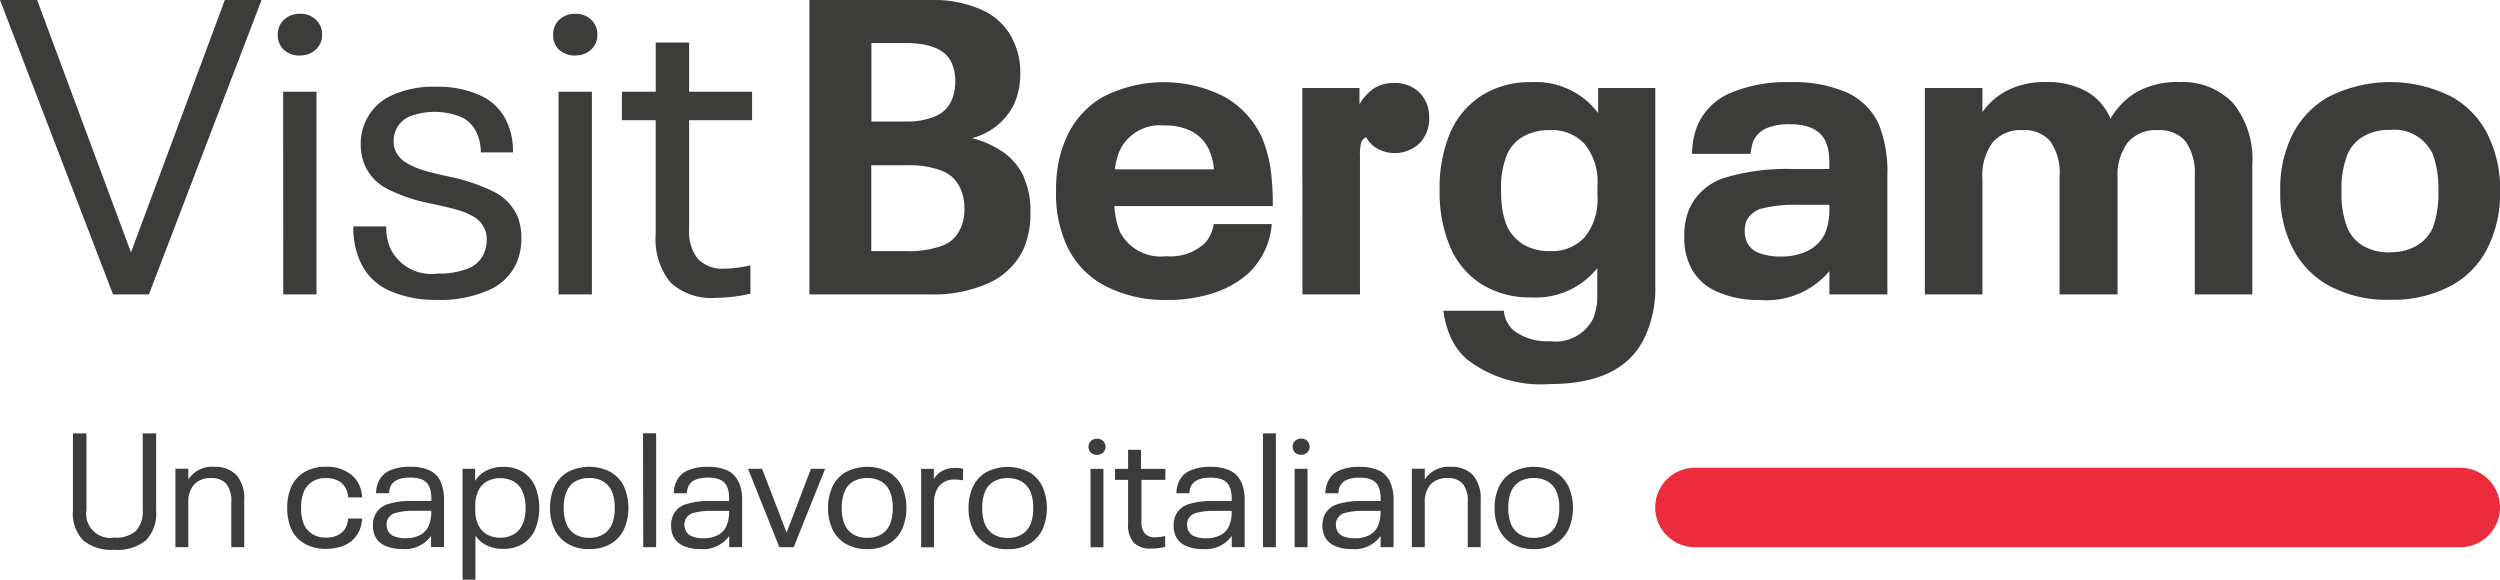 <?xml version="1.0" encoding="UTF-8"?> <svg xmlns="http://www.w3.org/2000/svg" xmlns:xlink="http://www.w3.org/1999/xlink" id="Raggruppa_826" data-name="Raggruppa 826" width="101.893" height="23.629" viewBox="0 0 101.893 23.629"><defs><clipPath id="clip-path"><rect id="Rettangolo_179" data-name="Rettangolo 179" width="101.893" height="23.629" fill="none"></rect></clipPath></defs><g id="Raggruppa_825" data-name="Raggruppa 825" clip-path="url(#clip-path)"><path id="Tracciato_2249" data-name="Tracciato 2249" d="M313.669,10.286a2.089,2.089,0,0,1-1.088-.264,1.55,1.55,0,0,1-.646-.74A3.685,3.685,0,0,1,311.7,7.8a3.741,3.741,0,0,1,.238-1.5,1.553,1.553,0,0,1,.646-.74,2.091,2.091,0,0,1,1.088-.264,1.723,1.723,0,0,1,1.751,1,4.089,4.089,0,0,1,.221,1.5,4.029,4.029,0,0,1-.221,1.479,1.649,1.649,0,0,1-.663.74,2.091,2.091,0,0,1-1.088.264m0,1.938a5.009,5.009,0,0,0,2.542-.6,3.556,3.556,0,0,0,1.522-1.692,4.941,4.941,0,0,0,.425-2.125,4.986,4.986,0,0,0-.425-2.142,3.6,3.6,0,0,0-1.522-1.7,5.548,5.548,0,0,0-5.066,0,3.681,3.681,0,0,0-1.539,1.717A4.971,4.971,0,0,0,309.2,7.8a4.925,4.925,0,0,0,.408,2.108,3.646,3.646,0,0,0,1.53,1.709,4.961,4.961,0,0,0,2.533.6m-8.6-8.875a3.456,3.456,0,0,0-1.641.366,2.966,2.966,0,0,0-1.148,1.131,2.274,2.274,0,0,0-.995-1.122,3.331,3.331,0,0,0-1.641-.374,3.42,3.42,0,0,0-1.513.315,2.811,2.811,0,0,0-1.071.909V3.587h-2.346V12h2.346V7.276a2.251,2.251,0,0,1,.417-1.471,1.49,1.49,0,0,1,1.215-.5,1.383,1.383,0,0,1,1.139.459,2.244,2.244,0,0,1,.374,1.428V12h2.363V7.276a2.252,2.252,0,0,1,.417-1.471,1.49,1.49,0,0,1,1.216-.5,1.383,1.383,0,0,1,1.139.459,2.244,2.244,0,0,1,.374,1.428V12h2.346V6.715a3.637,3.637,0,0,0-.773-2.5,2.818,2.818,0,0,0-2.219-.867m-16.253,7.107a2.325,2.325,0,0,1-.859-.145.862.862,0,0,1-.5-.451,1.262,1.262,0,0,1-.085-.459,1.092,1.092,0,0,1,.085-.425.978.978,0,0,1,.688-.493,5.406,5.406,0,0,1,1.335-.136h1.343v.119a2.642,2.642,0,0,1-.17,1.037,1.546,1.546,0,0,1-.68.706,2.426,2.426,0,0,1-1.156.246m4.029-5.372a2.636,2.636,0,0,0-1.3-1.309,5.523,5.523,0,0,0-2.355-.425,5.874,5.874,0,0,0-2.363.425,2.536,2.536,0,0,0-1.36,1.292,3.057,3.057,0,0,0-.238,1.207h2.38c.011-.091.025-.179.042-.264a1.7,1.7,0,0,1,.076-.264,1.039,1.039,0,0,1,.535-.519,2.355,2.355,0,0,1,.944-.161q1.139,0,1.462.7a1.9,1.9,0,0,1,.119.4,3.454,3.454,0,0,1,.034.553v.17h-1.513a8.847,8.847,0,0,0-2.72.348,2.348,2.348,0,0,0-1.479,1.284,2.835,2.835,0,0,0-.2,1.122,2.659,2.659,0,0,0,.221,1.156,2.111,2.111,0,0,0,1.054,1.063,4.072,4.072,0,0,0,1.8.366,3.354,3.354,0,0,0,2.839-1.173V12h2.363V7.123a5.175,5.175,0,0,0-.34-2.04m-13.414,5.151a2.053,2.053,0,0,1-1.071-.264,1.73,1.73,0,0,1-.68-.756,3,3,0,0,1-.179-.629,4.912,4.912,0,0,1-.06-.833,3.58,3.58,0,0,1,.238-1.445,1.573,1.573,0,0,1,.672-.748,2.157,2.157,0,0,1,1.08-.255,1.805,1.805,0,0,1,1.428.578,2.442,2.442,0,0,1,.51,1.666v.442a2.442,2.442,0,0,1-.51,1.666,1.8,1.8,0,0,1-1.428.578M281.4,3.587v1.02a3.18,3.18,0,0,0-2.72-1.258,3.674,3.674,0,0,0-2.015.536,3.413,3.413,0,0,0-1.284,1.5,5.746,5.746,0,0,0-.442,2.363,5.7,5.7,0,0,0,.442,2.346,3.359,3.359,0,0,0,1.284,1.5,3.718,3.718,0,0,0,2.015.527,3.214,3.214,0,0,0,2.686-1.19v1.122a2.5,2.5,0,0,1-.17.935,1.725,1.725,0,0,1-1.768.918,2.237,2.237,0,0,1-1.479-.442,1.2,1.2,0,0,1-.391-.8h-2.465a3.876,3.876,0,0,0,.314,1.122,2.623,2.623,0,0,0,.655.867,4.917,4.917,0,0,0,3.366,1q3.009,0,3.893-1.955a4.7,4.7,0,0,0,.408-2.074V3.587ZM269.347,12h2.346V6.341a1.865,1.865,0,0,1,.051-.535.359.359,0,0,1,.2-.213,1.159,1.159,0,0,0,.468.468,1.469,1.469,0,0,0,1.709-.221,1.409,1.409,0,0,0,.391-1.029,1.4,1.4,0,0,0-.391-1.037,1.425,1.425,0,0,0-1.054-.391,1.445,1.445,0,0,0-.774.2,2.016,2.016,0,0,0-.621.663V3.587h-2.329Zm-5.61-6.886a2.3,2.3,0,0,1,1.114.247,1.62,1.62,0,0,1,.688.74,2.384,2.384,0,0,1,.2.8H261.7a3.055,3.055,0,0,1,.2-.765,1.809,1.809,0,0,1,1.836-1.02M265.267,10a2.051,2.051,0,0,1-1.462.442,1.875,1.875,0,0,1-1.9-1A3.451,3.451,0,0,1,261.68,8.4h6.46a10.608,10.608,0,0,0-.093-1.539,5.466,5.466,0,0,0-.332-1.216,3.665,3.665,0,0,0-1.53-1.692,5.423,5.423,0,0,0-4.973,0,3.578,3.578,0,0,0-1.5,1.692,4.6,4.6,0,0,0-.306.969,5.926,5.926,0,0,0-.1,1.156,5.1,5.1,0,0,0,.408,2.176,3.513,3.513,0,0,0,1.564,1.692,5.307,5.307,0,0,0,2.584.587,5.917,5.917,0,0,0,1.828-.272,3.949,3.949,0,0,0,1.42-.782,3.07,3.07,0,0,0,.986-2.04h-2.363a1.558,1.558,0,0,1-.153.476,1.176,1.176,0,0,1-.306.391m-9.877-.663a1.271,1.271,0,0,1-.757.689,4.006,4.006,0,0,1-1.42.212h-1.445v-3.5h1.5a3.624,3.624,0,0,1,1.369.221,1.36,1.36,0,0,1,.757.714,1.92,1.92,0,0,1,.127.382,2.145,2.145,0,0,1,.043.451,1.851,1.851,0,0,1-.17.833m-3.621-7.583h1.377q1.53,0,1.887.8a1.729,1.729,0,0,1,.153.748,1.932,1.932,0,0,1-.153.8,1.24,1.24,0,0,1-.663.638,2.872,2.872,0,0,1-1.173.212h-1.428Zm6.222,5.474a2.54,2.54,0,0,0-.791-.986,3.893,3.893,0,0,0-1.335-.612,2.626,2.626,0,0,0,1.717-1.377,3.049,3.049,0,0,0,.255-1.275,2.932,2.932,0,0,0-.272-1.292A2.536,2.536,0,0,0,256.333.425,4.79,4.79,0,0,0,254.2,0h-4.947V12h4.913a5.509,5.509,0,0,0,2.423-.476,2.868,2.868,0,0,0,1.4-1.394,3.558,3.558,0,0,0,.272-1.479,3.277,3.277,0,0,0-.272-1.428" transform="translate(-216.264)" fill="#3c3c3b"></path><path id="Tracciato_2250" data-name="Tracciato 2250" d="M29.174,12.139a6.237,6.237,0,0,0,1.411-.17V10.813a4.684,4.684,0,0,1-1.071.136,1.363,1.363,0,0,1-1.071-.4,1.78,1.78,0,0,1-.357-1.216V4.9h2.567V3.74H28.086V1.734h-1.36V3.74H25.348V4.9h1.377V9.538a2.791,2.791,0,0,0,.6,1.972,2.443,2.443,0,0,0,1.853.629M22.764,12h1.36V3.74h-1.36Zm.7-9.742a.887.887,0,0,0,.629-.238.8.8,0,0,0,.255-.612A.8.8,0,0,0,24.091.8a.888.888,0,0,0-.629-.238A.933.933,0,0,0,22.8.8a.8.8,0,0,0-.255.612.806.806,0,0,0,.247.621.946.946,0,0,0,.672.229m-5.627,9.963a4.947,4.947,0,0,0,2.04-.382,2.2,2.2,0,0,0,1.173-1.114,2.527,2.527,0,0,0,.2-1.037,2.246,2.246,0,0,0-.17-.9,2.067,2.067,0,0,0-.952-.978,7.521,7.521,0,0,0-1.751-.6q-.714-.153-1.088-.264a3.173,3.173,0,0,1-.7-.3,1.087,1.087,0,0,1-.459-.476.9.9,0,0,1-.085-.408,1.164,1.164,0,0,1,.1-.493,1.072,1.072,0,0,1,.553-.527,2.861,2.861,0,0,1,2.1.026,1.256,1.256,0,0,1,.629.638,1.91,1.91,0,0,1,.17.8h1.309a2.808,2.808,0,0,0-.238-1.224A2.183,2.183,0,0,0,19.6,3.9a4.2,4.2,0,0,0-1.853-.365,4.062,4.062,0,0,0-1.811.365,2.146,2.146,0,0,0-1.233,1.964,2.194,2.194,0,0,0,.17.884,1.991,1.991,0,0,0,.935.961,6.691,6.691,0,0,0,1.666.57q.731.153,1.131.264a2.808,2.808,0,0,1,.7.289,1.077,1.077,0,0,1,.434.467,1.093,1.093,0,0,1,.1.493,1.53,1.53,0,0,1-.119.544,1.147,1.147,0,0,1-.654.612,3.15,3.15,0,0,1-1.216.2,1.858,1.858,0,0,1-1.921-.986,2.078,2.078,0,0,1-.187-.935H14.4a3.369,3.369,0,0,0,.272,1.411,2.331,2.331,0,0,0,1.139,1.181,4.513,4.513,0,0,0,2.023.4M11.544,12H12.9V3.74h-1.36Zm.7-9.742a.887.887,0,0,0,.629-.238.8.8,0,0,0,.255-.612A.8.8,0,0,0,12.87.8a.887.887,0,0,0-.629-.238A.933.933,0,0,0,11.578.8a.8.8,0,0,0-.255.612.806.806,0,0,0,.246.621.946.946,0,0,0,.672.229M9.164,0,5.338,10.286,1.513,0H0L4.607,12H6.069L10.66,0Z" fill="#3c3c3b"></path><path id="Tracciato_2251" data-name="Tracciato 2251" d="M511.349,144.046a1.618,1.618,0,1,0,0,3.237h31.195a1.618,1.618,0,0,0,0-3.237Z" transform="translate(-442.269 -124.982)" fill="#ec2b3c"></path><path id="Tracciato_2252" data-name="Tracciato 2252" d="M82.016,137.695a1.072,1.072,0,0,1-.572-.141.892.892,0,0,1-.348-.4,1.66,1.66,0,0,1-.118-.677,1.632,1.632,0,0,1,.118-.677.85.85,0,0,1,.345-.4,1.091,1.091,0,0,1,.575-.141,1.075,1.075,0,0,1,.572.141.9.9,0,0,1,.348.4,1.632,1.632,0,0,1,.118.677,1.66,1.66,0,0,1-.118.677.894.894,0,0,1-.348.4,1.074,1.074,0,0,1-.572.141m0,.46a1.675,1.675,0,0,0,.891-.224,1.365,1.365,0,0,0,.542-.618,2.2,2.2,0,0,0,0-1.67,1.366,1.366,0,0,0-.542-.618,1.887,1.887,0,0,0-1.782,0,1.364,1.364,0,0,0-.542.618,2.027,2.027,0,0,0-.164.835,1.97,1.97,0,0,0,.164.835,1.364,1.364,0,0,0,.542.618,1.674,1.674,0,0,0,.891.224M78.631,134.8a1.163,1.163,0,0,0-1.058.513v-.434h-.526v3.195h.526v-1.814a1.048,1.048,0,0,1,.24-.743.9.9,0,0,1,.687-.256.78.78,0,0,1,.625.237,1.123,1.123,0,0,1,.2.743v1.834h.526v-1.933a1.432,1.432,0,0,0-.312-1,1.178,1.178,0,0,0-.91-.339m-3.911,2.912a1.2,1.2,0,0,1-.46-.079.461.461,0,0,1-.263-.25.648.648,0,0,1-.046-.237.521.521,0,0,1,.046-.21.51.51,0,0,1,.358-.266,2.628,2.628,0,0,1,.687-.076h.73v.033a1.4,1.4,0,0,1-.105.578.777.777,0,0,1-.352.378,1.252,1.252,0,0,1-.595.128m1.446-2.281a.921.921,0,0,0-.45-.477,1.839,1.839,0,0,0-.812-.154,1.972,1.972,0,0,0-.818.151.874.874,0,0,0-.463.46,1.211,1.211,0,0,0-.1.467h.532a.712.712,0,0,1,.059-.283q.171-.355.8-.355t.776.375a.957.957,0,0,1,.066.217,1.481,1.481,0,0,1,.02.256v.105H75a3.162,3.162,0,0,0-.983.128.849.849,0,0,0-.536.463.993.993,0,0,0-.079.408,1.088,1.088,0,0,0,.079.421.807.807,0,0,0,.408.4,1.605,1.605,0,0,0,.7.138,1.306,1.306,0,0,0,1.183-.532v.454H76.3v-1.893a1.8,1.8,0,0,0-.131-.749m-3.9,2.643h.526v-3.195h-.526Zm.27-3.767a.343.343,0,0,0,.243-.092.333.333,0,0,0,0-.473.344.344,0,0,0-.243-.092.361.361,0,0,0-.256.092.341.341,0,0,0,0,.477.366.366,0,0,0,.26.089m-1.565,3.767h.526v-4.641h-.526Zm-2.327-.362a1.2,1.2,0,0,1-.46-.079.461.461,0,0,1-.263-.25.646.646,0,0,1-.046-.237.519.519,0,0,1,.046-.21.51.51,0,0,1,.358-.266,2.626,2.626,0,0,1,.687-.076h.73v.033a1.4,1.4,0,0,1-.105.578.777.777,0,0,1-.352.378,1.253,1.253,0,0,1-.6.128m1.446-2.281a.92.92,0,0,0-.45-.477,1.839,1.839,0,0,0-.812-.154,1.972,1.972,0,0,0-.818.151.874.874,0,0,0-.463.46,1.213,1.213,0,0,0-.1.467h.533a.712.712,0,0,1,.059-.283q.171-.355.8-.355t.776.375a.964.964,0,0,1,.066.217,1.5,1.5,0,0,1,.02.256v.105h-.769a3.162,3.162,0,0,0-.983.128.849.849,0,0,0-.536.463,1,1,0,0,0-.079.408,1.09,1.09,0,0,0,.079.421.807.807,0,0,0,.408.4,1.6,1.6,0,0,0,.7.138,1.307,1.307,0,0,0,1.183-.532v.454h.526v-1.893a1.8,1.8,0,0,0-.131-.749m-3.655,2.7a2.409,2.409,0,0,0,.546-.066v-.447a1.809,1.809,0,0,1-.414.053.527.527,0,0,1-.414-.155.688.688,0,0,1-.138-.47v-1.716H67v-.447h-.993v-.776h-.526v.776h-.533v.447h.533v1.795a1.08,1.08,0,0,0,.23.763.945.945,0,0,0,.717.243m-2.478-.053h.526v-3.195h-.526Zm.269-3.767a.343.343,0,0,0,.243-.092.333.333,0,0,0,0-.473.344.344,0,0,0-.243-.092.361.361,0,0,0-.256.092.341.341,0,0,0,0,.477.366.366,0,0,0,.26.089m-3.648,3.385a1.073,1.073,0,0,1-.572-.141.893.893,0,0,1-.348-.4,1.661,1.661,0,0,1-.118-.677,1.632,1.632,0,0,1,.118-.677.85.85,0,0,1,.345-.4,1.092,1.092,0,0,1,.575-.141,1.075,1.075,0,0,1,.572.141.9.9,0,0,1,.348.4,1.632,1.632,0,0,1,.118.677,1.66,1.66,0,0,1-.118.677.893.893,0,0,1-.348.4,1.073,1.073,0,0,1-.572.141m0,.46a1.675,1.675,0,0,0,.891-.224,1.364,1.364,0,0,0,.542-.618,2.2,2.2,0,0,0,0-1.67,1.364,1.364,0,0,0-.542-.618,1.887,1.887,0,0,0-1.782,0,1.364,1.364,0,0,0-.542.618,2.027,2.027,0,0,0-.164.835,1.97,1.97,0,0,0,.164.835,1.364,1.364,0,0,0,.542.618,1.674,1.674,0,0,0,.891.224m-2.143-3.313a1.07,1.07,0,0,0-.519.118.914.914,0,0,0-.348.335v-.414h-.519v3.195h.526V136.3a1.085,1.085,0,0,1,.217-.726.8.8,0,0,1,.644-.253,1.52,1.52,0,0,1,.322.033v-.473a1.271,1.271,0,0,0-.322-.039m-3.583,2.853a1.073,1.073,0,0,1-.572-.141.893.893,0,0,1-.348-.4,1.66,1.66,0,0,1-.118-.677,1.632,1.632,0,0,1,.118-.677.85.85,0,0,1,.345-.4,1.092,1.092,0,0,1,.575-.141,1.075,1.075,0,0,1,.572.141.9.9,0,0,1,.348.4,1.632,1.632,0,0,1,.118.677,1.66,1.66,0,0,1-.118.677.893.893,0,0,1-.348.4,1.073,1.073,0,0,1-.572.141m0,.46a1.675,1.675,0,0,0,.891-.224,1.364,1.364,0,0,0,.542-.618,2.2,2.2,0,0,0,0-1.67,1.364,1.364,0,0,0-.542-.618,1.887,1.887,0,0,0-1.782,0,1.364,1.364,0,0,0-.542.618,2.028,2.028,0,0,0-.164.835,1.97,1.97,0,0,0,.164.835,1.364,1.364,0,0,0,.542.618,1.674,1.674,0,0,0,.891.224m-3.583-.079h.585l1.282-3.195h-.578l-.993,2.6-1-2.6h-.572Zm-3.1-.362a1.2,1.2,0,0,1-.46-.079.462.462,0,0,1-.263-.25.648.648,0,0,1-.046-.237.521.521,0,0,1,.046-.21.51.51,0,0,1,.358-.266,2.626,2.626,0,0,1,.687-.076h.73v.033a1.4,1.4,0,0,1-.105.578.777.777,0,0,1-.352.378,1.253,1.253,0,0,1-.6.128m1.446-2.281a.92.92,0,0,0-.45-.477,1.84,1.84,0,0,0-.812-.154,1.972,1.972,0,0,0-.818.151.874.874,0,0,0-.463.46,1.211,1.211,0,0,0-.1.467H47.5a.712.712,0,0,1,.059-.283q.171-.355.8-.355t.776.375a.964.964,0,0,1,.066.217,1.494,1.494,0,0,1,.02.256v.105h-.769a3.163,3.163,0,0,0-.983.128.849.849,0,0,0-.536.463,1,1,0,0,0-.079.408,1.09,1.09,0,0,0,.079.421.807.807,0,0,0,.408.4,1.6,1.6,0,0,0,.7.138,1.307,1.307,0,0,0,1.183-.532v.454h.526v-1.893a1.8,1.8,0,0,0-.131-.749m-3.9,2.643h.526v-4.641H45.71Zm-2.2-.381a1.072,1.072,0,0,1-.572-.141.892.892,0,0,1-.348-.4,1.66,1.66,0,0,1-.118-.677,1.632,1.632,0,0,1,.118-.677.85.85,0,0,1,.345-.4,1.091,1.091,0,0,1,.575-.141,1.075,1.075,0,0,1,.572.141.9.9,0,0,1,.348.4,1.632,1.632,0,0,1,.118.677,1.66,1.66,0,0,1-.118.677.894.894,0,0,1-.348.4,1.074,1.074,0,0,1-.572.141m0,.46a1.675,1.675,0,0,0,.891-.224,1.364,1.364,0,0,0,.542-.618,2.2,2.2,0,0,0,0-1.67,1.365,1.365,0,0,0-.542-.618,1.887,1.887,0,0,0-1.782,0,1.364,1.364,0,0,0-.542.618,2.027,2.027,0,0,0-.164.835,1.97,1.97,0,0,0,.164.835,1.364,1.364,0,0,0,.542.618,1.674,1.674,0,0,0,.891.224m-2.721-1.006a.882.882,0,0,1-.352.4,1.051,1.051,0,0,1-.555.141,1.066,1.066,0,0,1-.539-.131.873.873,0,0,1-.355-.388,1.4,1.4,0,0,1-.125-.618V136.4a1.4,1.4,0,0,1,.125-.618.874.874,0,0,1,.355-.388,1.179,1.179,0,0,1,1.095.007.859.859,0,0,1,.352.408,1.593,1.593,0,0,1,.125.67,1.65,1.65,0,0,1-.125.671m.513-1.552a1.3,1.3,0,0,0-.5-.588,1.48,1.48,0,0,0-.8-.207,1.5,1.5,0,0,0-.674.145,1.147,1.147,0,0,0-.47.427v-.493h-.513V139.4h.526v-1.8a1.13,1.13,0,0,0,.47.408,1.53,1.53,0,0,0,.661.138,1.48,1.48,0,0,0,.8-.207,1.307,1.307,0,0,0,.5-.582,2.356,2.356,0,0,0,0-1.762m-5.285,2.117a1.2,1.2,0,0,1-.46-.079.461.461,0,0,1-.263-.25.648.648,0,0,1-.046-.237.521.521,0,0,1,.046-.21.51.51,0,0,1,.358-.266,2.627,2.627,0,0,1,.687-.076h.73v.033a1.392,1.392,0,0,1-.105.578.776.776,0,0,1-.352.378,1.252,1.252,0,0,1-.595.128m1.446-2.281a.92.92,0,0,0-.45-.477,1.839,1.839,0,0,0-.812-.154,1.972,1.972,0,0,0-.818.151.874.874,0,0,0-.463.46,1.213,1.213,0,0,0-.1.467h.533a.712.712,0,0,1,.059-.283q.171-.355.8-.355t.776.375a.951.951,0,0,1,.066.217,1.5,1.5,0,0,1,.02.256v.105H36.3a3.161,3.161,0,0,0-.983.128.849.849,0,0,0-.536.463,1,1,0,0,0-.079.408,1.09,1.09,0,0,0,.079.421.807.807,0,0,0,.408.4,1.605,1.605,0,0,0,.7.138,1.307,1.307,0,0,0,1.183-.532v.454H37.6v-1.893a1.8,1.8,0,0,0-.132-.749m-4.681,2.715a1.955,1.955,0,0,0,.615-.092,1.319,1.319,0,0,0,.477-.269,1.256,1.256,0,0,0,.381-.874h-.572a.874.874,0,0,1-.069.316.679.679,0,0,1-.174.243.74.74,0,0,1-.279.161,1.189,1.189,0,0,1-.378.056,1.017,1.017,0,0,1-.549-.141.907.907,0,0,1-.345-.391,1.66,1.66,0,0,1-.118-.677,1.632,1.632,0,0,1,.118-.677.9.9,0,0,1,.345-.4,1.017,1.017,0,0,1,.549-.141,1.172,1.172,0,0,1,.371.056.812.812,0,0,1,.286.161.873.873,0,0,1,.25.572h.565a1.253,1.253,0,0,0-.109-.493,1.206,1.206,0,0,0-.279-.388,1.557,1.557,0,0,0-1.085-.368,1.687,1.687,0,0,0-.878.217,1.322,1.322,0,0,0-.542.618,2.061,2.061,0,0,0-.158.841,2.138,2.138,0,0,0,.158.848,1.3,1.3,0,0,0,.546.608,1.712,1.712,0,0,0,.874.214M28.237,134.8a1.163,1.163,0,0,0-1.059.513v-.434h-.526v3.195h.526v-1.814a1.048,1.048,0,0,1,.24-.743.9.9,0,0,1,.687-.256.78.78,0,0,1,.625.237,1.123,1.123,0,0,1,.2.743v1.834h.526v-1.933a1.432,1.432,0,0,0-.312-1,1.178,1.178,0,0,0-.91-.339m-4.063,3.379a1.821,1.821,0,0,0,1.285-.388,1.583,1.583,0,0,0,.411-1.2v-3.156h-.546v3.116a1.165,1.165,0,0,1-.276.855,1.2,1.2,0,0,1-.874.276.985.985,0,0,1-1.144-1.131v-3.116h-.552v3.156a1.583,1.583,0,0,0,.411,1.2,1.821,1.821,0,0,0,1.285.388" transform="translate(-19.503 -115.775)" fill="#3c3c3b"></path></g></svg> 